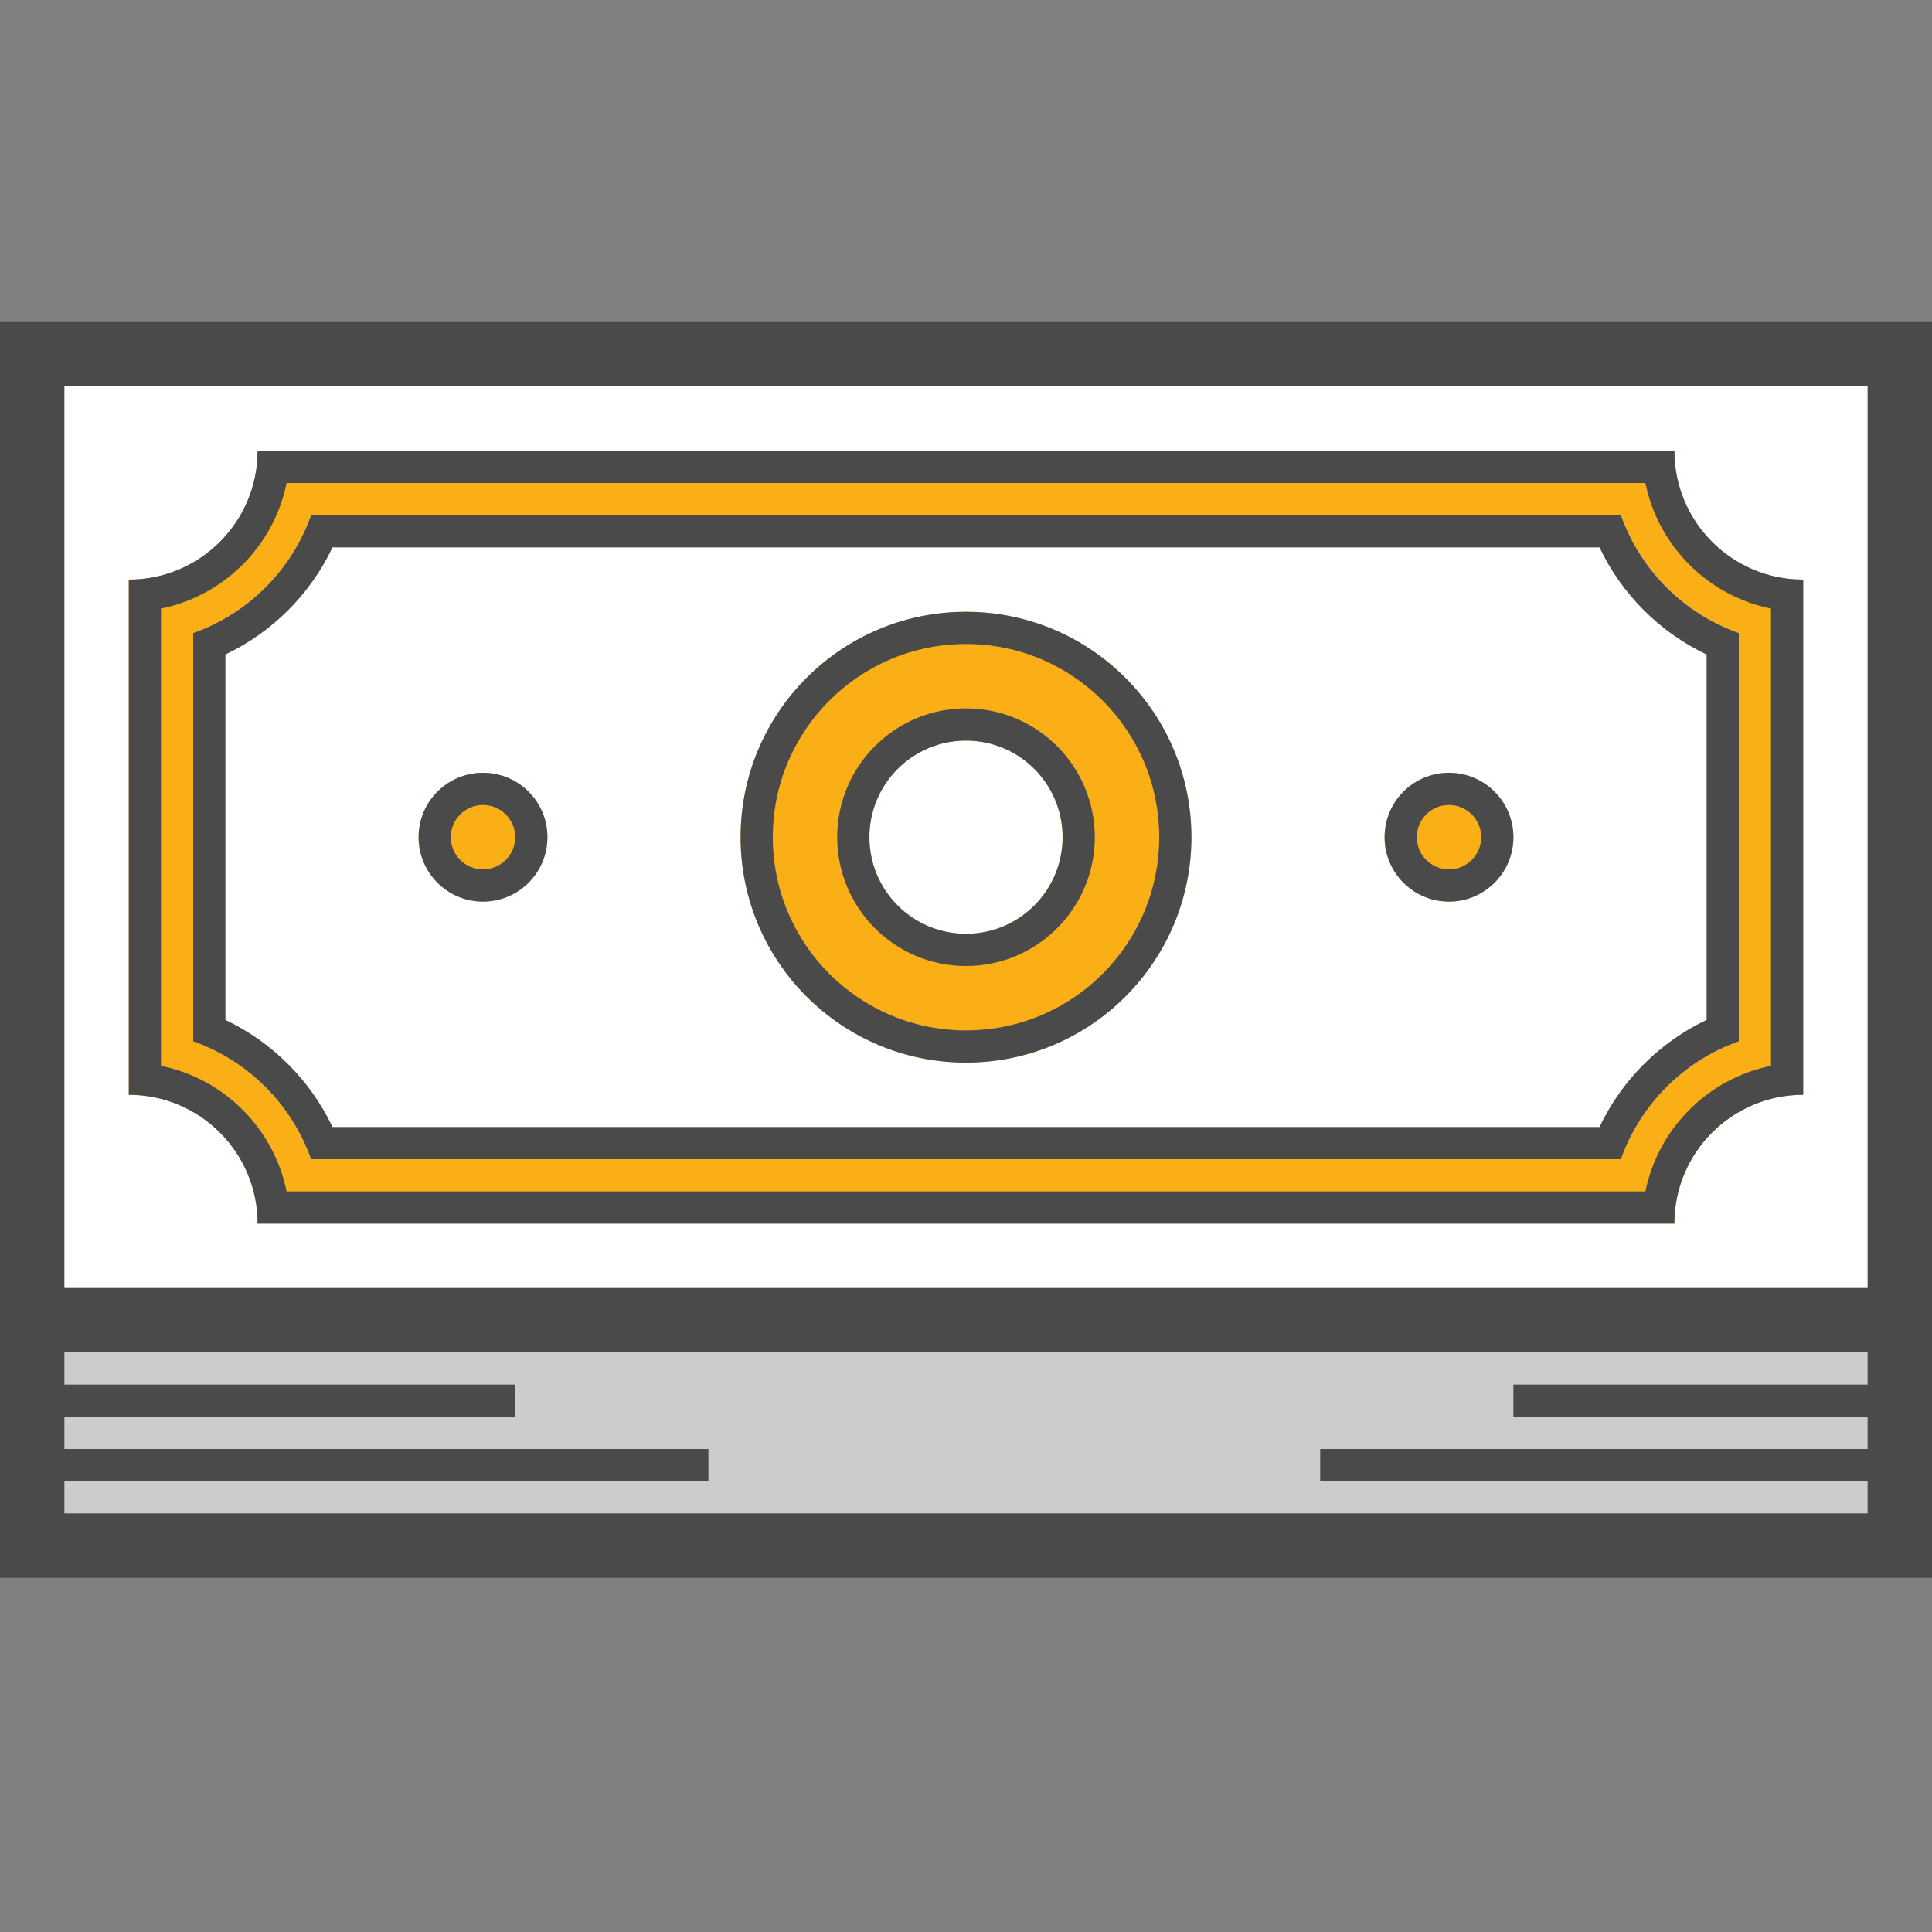 <svg xmlns="http://www.w3.org/2000/svg" width="60" height="60" viewBox="0 0 60 60">
  <rect x="0" y="0" width="60" height="60" fill="#808080" stroke="none"/>
  <g fill="none" fill-rule="evenodd">
    <rect width="58" height="37" x="1" y="11" fill="#FFFFFF"/>
    <path fill="#FBAF17" d="M56,34 C53.791,34 52,35.791 52,38 L8,38 C8,35.791 6.209,34 4,34 L4,18 C6.209,18 8,16.209 8,14 L52,14 C52,16.209 53.791,18 56,18 L56,34 Z M54,32.341 L54,19.659 C52.295,19.056 50.944,17.705 50.341,16 L9.659,16 C9.056,17.705 7.705,19.056 6,19.659 L6,32.341 C7.705,32.944 9.056,34.295 9.659,36 L50.341,36 C50.944,34.295 52.295,32.944 54,32.341 L54,32.341 Z M30,33 C26.134,33 23,29.866 23,26 C23,22.134 26.134,19 30,19 C33.866,19 37,22.134 37,26 C37,29.866 33.866,33 30,33 Z M30,29 C31.657,29 33,27.657 33,26 C33,24.343 31.657,23 30,23 C28.343,23 27,24.343 27,26 C27,27.657 28.343,29 30,29 Z M15,28 C13.895,28 13,27.105 13,26 C13,24.895 13.895,24 15,24 C16.105,24 17,24.895 17,26 C17,27.105 16.105,28 15,28 Z M45,28 C43.895,28 43,27.105 43,26 C43,24.895 43.895,24 45,24 C46.105,24 47,24.895 47,26 C47,27.105 46.105,28 45,28 Z"/>
    <rect width="58" height="7" x="1" y="41" fill="#000000" opacity=".2"/>
    <path fill="#4A4A4A" fill-rule="nonzero" d="M0,46 L0,45 L0,44 L0,43 L0,42 L0,40 L0,12 L0,10 L2,10 L58,10 L60,10 L60,12 L60,40 L60,42 L60,47 L60,49 L58,49 L2,49 L0,49 L0,47 L0,46 Z M2,40 L58,40 L58,12 L2,12 L2,40 Z M2,42 L2,43 L16,43 L16,44 L2,44 L2,45 L22,45 L22,46 L2,46 L2,47 L58,47 L58,46 L41,46 L41,45 L58,45 L58,44 L47,44 L47,43 L58,43 L58,42 L2,42 Z M51,14 L52,14 C52,16.209 53.791,18 56,18 L56,19 L56,33 L56,34 C53.791,34 52,35.791 52,38 L51,38 L9,38 L8,38 C8,35.791 6.209,34 4,34 L4,33 L4,19 L4,18 C6.209,18 8,16.209 8,14 L9,14 L51,14 Z M51.1,15 L8.9,15 C8.502,16.959 6.959,18.502 5,18.9 L5,33.1 C6.959,33.498 8.502,35.041 8.9,37 L51.1,37 C51.498,35.041 53.041,33.498 55,33.1 L55,18.9 C53.041,18.502 51.498,16.959 51.1,15 Z M54,32.341 C52.295,32.944 50.944,34.295 50.341,36 L9.659,36 C9.056,34.295 7.705,32.944 6,32.341 L6,19.659 C7.705,19.056 9.056,17.705 9.659,16 L49.341,16 L50.341,16 C50.944,17.705 52.295,19.056 54,19.659 L54,32.341 Z M7,20.326 L7,31.674 C8.456,32.365 9.635,33.544 10.326,35 L49.674,35 C50.365,33.544 51.544,32.365 53,31.674 L53,20.326 C51.544,19.635 50.365,18.456 49.674,17 L10.326,17 C9.635,18.456 8.456,19.635 7,20.326 Z M37,26 C37,29.866 33.866,33 30,33 C26.134,33 23,29.866 23,26 C23,22.134 26.134,19 30,19 C33.866,19 37,22.134 37,26 Z M30,32 C33.314,32 36,29.314 36,26 C36,22.686 33.314,20 30,20 C26.686,20 24,22.686 24,26 C24,29.314 26.686,32 30,32 Z M30,30 C27.791,30 26,28.209 26,26 C26,23.791 27.791,22 30,22 C32.209,22 34,23.791 34,26 C34,28.209 32.209,30 30,30 Z M33,26 C33,24.343 31.657,23 30,23 C28.343,23 27,24.343 27,26 C27,27.657 28.343,29 30,29 C31.657,29 33,27.657 33,26 Z M17,26 C17,27.105 16.105,28 15,28 C13.895,28 13,27.105 13,26 C13,24.895 13.895,24 15,24 C16.105,24 17,24.895 17,26 Z M15,27 C15.552,27 16,26.552 16,26 C16,25.448 15.552,25 15,25 C14.448,25 14,25.448 14,26 C14,26.552 14.448,27 15,27 Z M45,28 C43.895,28 43,27.105 43,26 C43,24.895 43.895,24 45,24 C46.105,24 47,24.895 47,26 C47,27.105 46.105,28 45,28 Z M46,26 C46,25.448 45.552,25 45,25 C44.448,25 44,25.448 44,26 C44,26.552 44.448,27 45,27 C45.552,27 46,26.552 46,26 Z"/>
  </g>
</svg>
